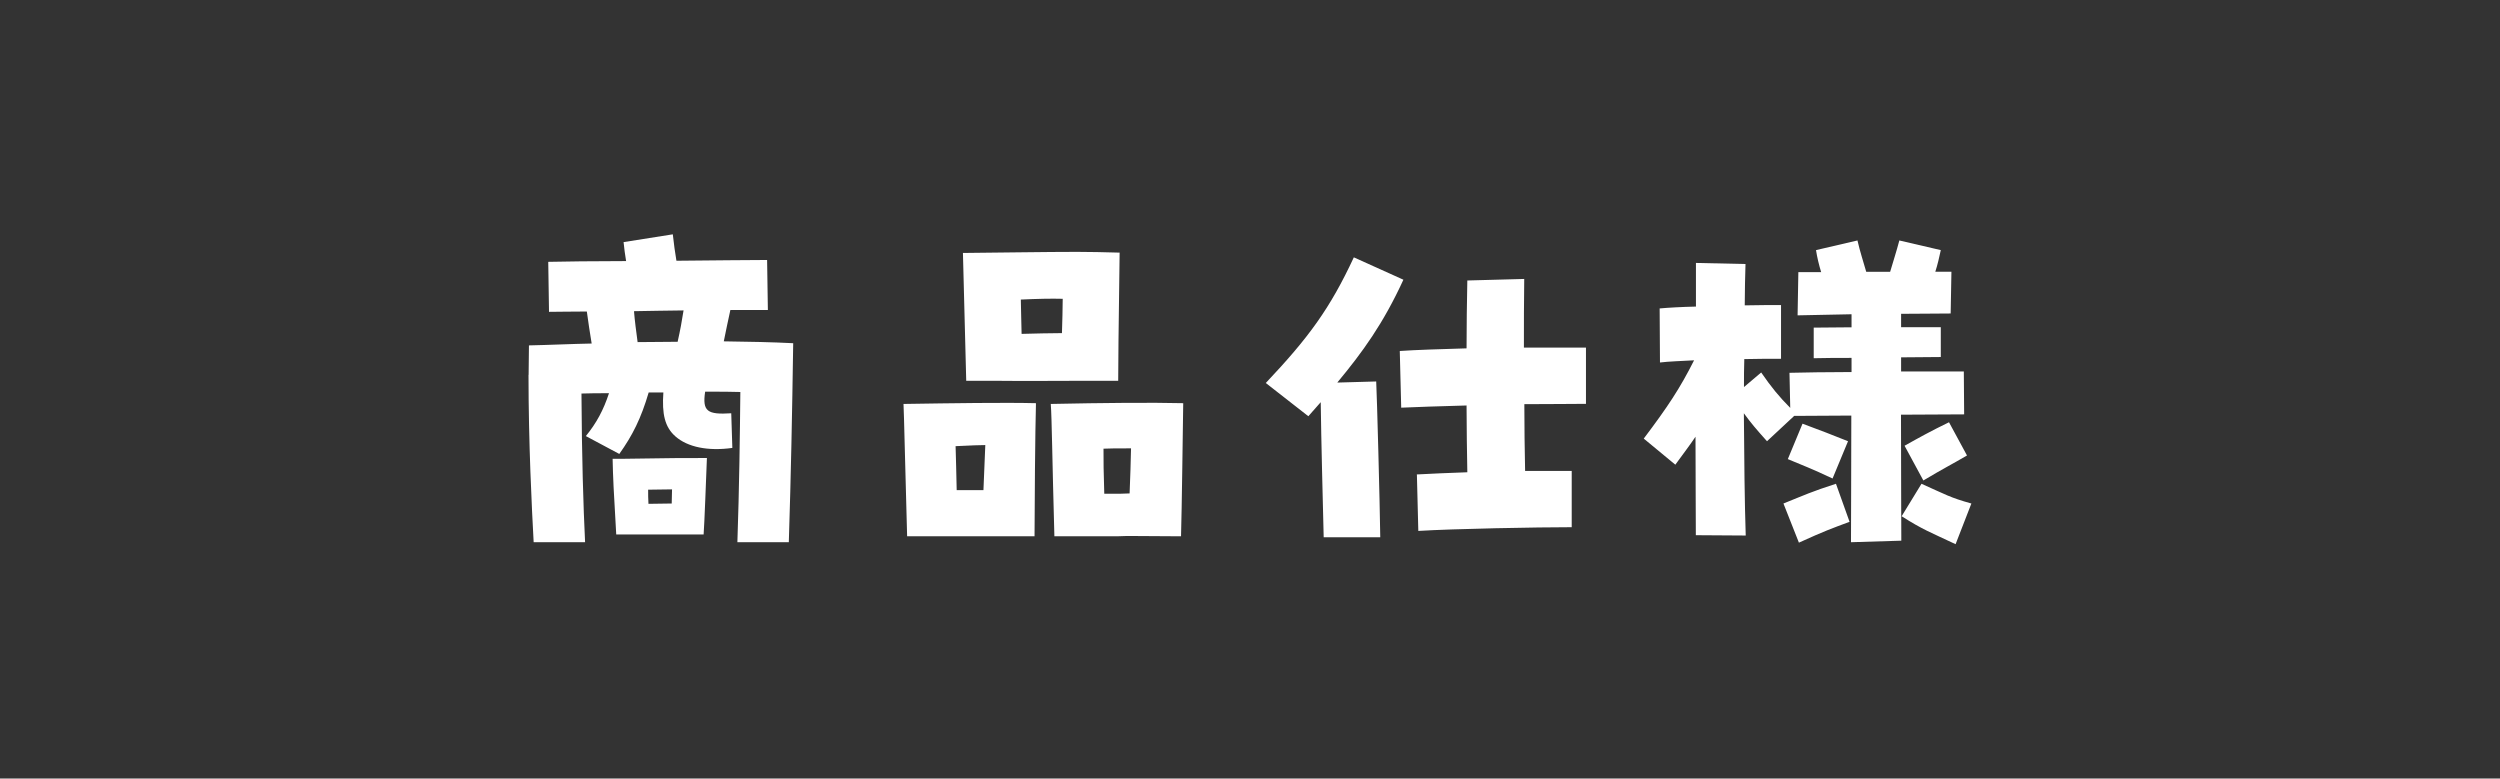 <?xml version="1.0" encoding="UTF-8"?><svg id="_レイヤー_1" xmlns="http://www.w3.org/2000/svg" viewBox="0 0 228 71"><rect x="0" y="0" width="228" height="71" fill="#333333" stroke="none"/><defs><style>.cls-1{fill:#fff;stroke-width:0px;}</style></defs><path class="cls-1" d="M48.21,34.19c0-.88.03-1.8.03-2.69,1.61-.03,4.02-.14,5.72-.17-.17-1.02-.3-1.9-.44-2.92-1.51,0-2.75.03-3.45.03l-.07-4.56c1.44-.03,4.12-.07,7.1-.07-.1-.58-.17-1.16-.23-1.73l4.49-.71c.1.88.2,1.67.33,2.41,3.41-.03,6.63-.07,8.27-.07l.07,4.56h-3.42c-.23,1.02-.4,1.9-.6,2.86,2.28.03,4.39.07,6.33.17-.1,6.7-.2,11.83-.4,18.15h-4.69c.17-4.9.23-9.82.27-13.7-.74-.03-1.88-.03-3.21-.03-.27,1.8.2,2.11,2.38,1.97l.1,3.16c-2.21.31-4.08-.07-5.19-1.05-.97-.85-1.24-2.04-1.1-4.01h-1.34c-.7,2.38-1.47,3.91-2.68,5.61l-3.05-1.63c.97-1.19,1.61-2.38,2.11-3.91-.9,0-1.74,0-2.51.03.03,5.71.17,10.3.33,13.56h-4.69c-.17-3.09-.47-9.08-.47-15.26ZM55.87,41.84h1.1c4.59-.07,4.96-.07,7.5-.07-.07,1.77-.23,6.12-.3,6.97h-7.97c-.23-3.88-.3-5.3-.33-6.9ZM61.8,31.17c.23-1.02.4-1.94.54-2.86-1.47.03-3.05.03-4.52.07.07.88.2,1.84.33,2.82,1.27,0,2.48-.03,3.65-.03ZM61.26,45.92c0-.44.03-.85.03-1.29-.84,0-1.41.03-2.18.03,0,.41,0,.85.03,1.29.67,0,1.37-.03,2.11-.03Z"/><path class="cls-1" d="M82.39,36.84c4.49-.07,9.21-.14,12.09-.07-.07,2.31-.13,9.76-.13,12.14h-11.62c-.2-7.07-.27-10.78-.33-12.07ZM87.25,44.7h2.44c.07-1.56.13-3.03.17-4.11-.6,0-1.14.03-2.71.1.03,1.09.07,2.41.1,4.01ZM87.82,23.07c3.48-.03,7.6-.1,10.41-.1,1.21,0,2.44.03,3.88.07-.1,6.6-.13,10.81-.13,11.69h-3.75c-2.85,0-4.25.03-7.23,0h-2.88l-.3-11.66ZM93.17,30.45c1.41-.03,2.38-.07,3.68-.07.03-1.22.07-2.11.07-3.13-1.07-.03-2.31,0-3.82.07.03.92.03,1.97.07,3.13ZM95.82,36.84c4.82-.1,9.17-.14,12.09-.07-.03,1.94-.13,9.86-.2,12.14l-4.89-.03c-.54.03-1.04.03-2.04.03h-4.62c-.2-7.07-.23-10.78-.33-12.07ZM103.02,45c.07-1.5.1-2.96.13-4.11-1.37,0-1.84,0-2.51.03,0,1.16,0,2.07.07,4.11,1.47,0,1.84,0,2.31-.03Z"/><path class="cls-1" d="M120.46,36.67l-1.14,1.29-3.88-3.03c3.92-4.15,5.86-6.8,8.03-11.46l4.52,2.04c-1.84,4.01-3.72,6.6-6.03,9.38l3.55-.1c.07,1.33.33,11.08.37,14.21h-5.16c-.07-2.79-.23-9.01-.27-12.34ZM129.2,43.27c1.27-.07,2.91-.14,4.62-.2-.03-1.94-.07-3.98-.07-6.09-2.48.07-4.72.14-5.96.2l-.13-5.17c1.44-.1,3.68-.17,6.09-.24,0-2.07.03-4.15.07-6.19l5.19-.14c-.03,2.04-.03,4.15-.03,6.26h5.66v5.13c-1.14,0-3.25.03-5.62.03,0,2.11.03,4.15.07,6.09h4.25v5.13c-3.11,0-10.75.14-13.99.34l-.13-5.17Z"/><path class="cls-1" d="M168.85,37.9l-5.22.03-2.48,2.31c-1-1.12-1.44-1.63-2.11-2.55.03,4.15.07,8.16.17,11.15l-4.55-.03c0-2.14-.03-5.41-.03-8.98-.5.75-1.1,1.53-1.84,2.55l-2.88-2.38c2.18-2.89,3.31-4.59,4.59-7.14-1.21.07-2.31.1-3.11.2l-.03-4.93c.77-.07,1.98-.14,3.31-.17v-3.98l4.52.1c-.03,1.12-.07,2.41-.07,3.77,1.37-.03,2.58-.03,3.31-.03v4.9c-.94,0-2.11,0-3.35.03-.03.82-.03,1.67-.03,2.55l1.57-1.33c.94,1.36,1.61,2.18,2.65,3.23l-.07-3.2c1.37-.03,3.41-.07,5.66-.07v-1.29c-1.17,0-2.34,0-3.45.03v-2.79c1.14,0,2.28-.03,3.45-.03v-1.19l-4.92.1.07-3.94h2.08c-.2-.65-.37-1.36-.47-2.01l3.78-.88c.23,1.02.54,1.94.8,2.86h2.18c.27-.92.57-1.84.84-2.86l3.78.88c-.13.61-.3,1.36-.5,1.97h1.47l-.07,3.81c-1.31,0-2.88.03-4.52.03v1.22h3.62v2.72c-1.21,0-2.41.03-3.62.03v1.29h5.72l.03,3.91-5.76.03c0,5.07.03,10.06.03,11.49l-4.59.14c0-2.18.03-6.9.03-11.59ZM162.65,45.92c1.94-.78,2.58-1.09,4.79-1.8l1.24,3.47c-1.64.61-2.24.82-4.62,1.9l-1.41-3.57ZM163.05,41.87l1.34-3.23c1.64.61,2.71,1.02,4.15,1.6l-1.41,3.4c-2.01-.95-2.71-1.19-4.08-1.77ZM173.43,47.08l1.81-2.96c2.21.99,2.61,1.26,4.55,1.8l-1.44,3.71c-2.31-1.09-3.01-1.33-4.92-2.55ZM173.7,40.65c1.34-.75,2.44-1.36,4.05-2.14l1.64,3.03c-1.27.75-2.11,1.16-3.98,2.28l-1.71-3.16Z"/></svg>